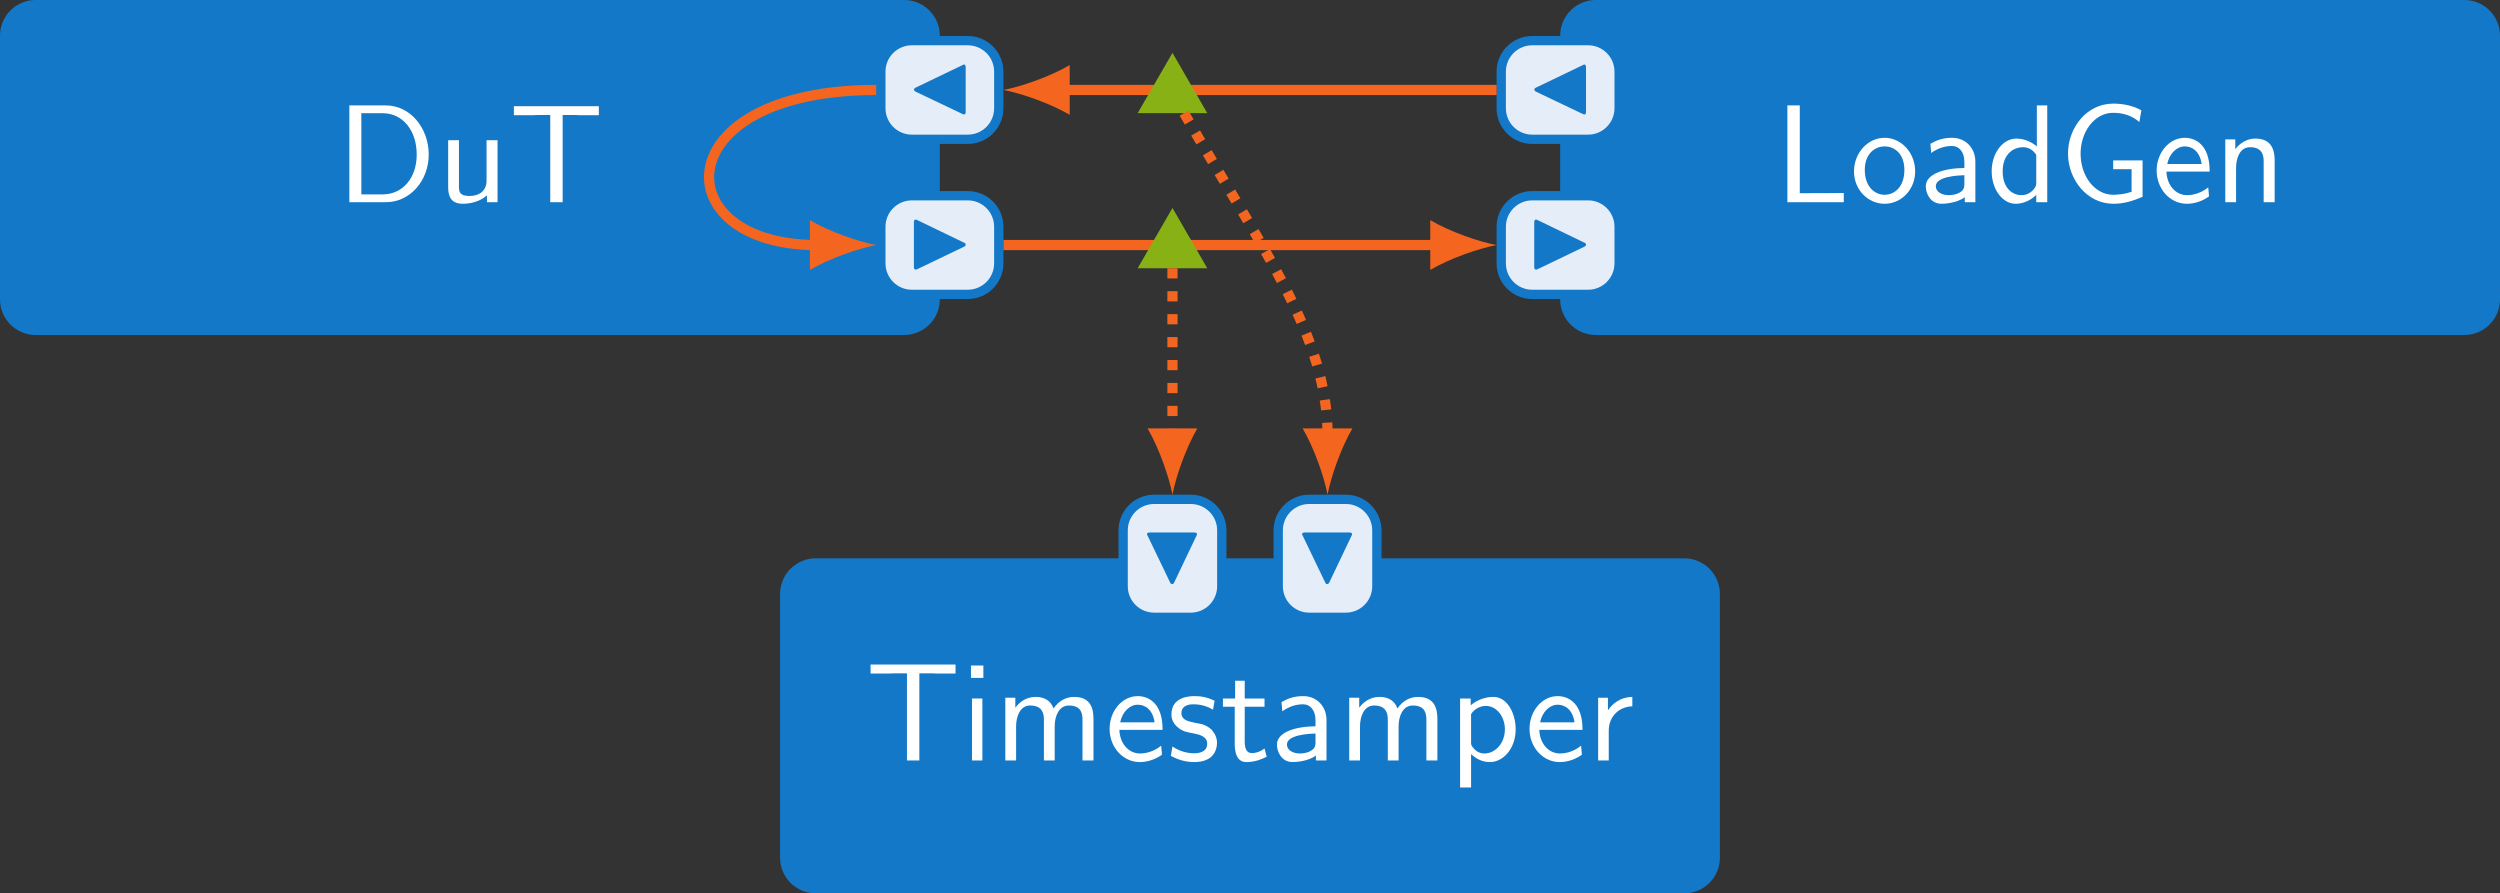 <?xml version="1.0" encoding="UTF-8"?>
<svg xmlns="http://www.w3.org/2000/svg" xmlns:xlink="http://www.w3.org/1999/xlink" width="195.393pt" height="69.818pt" viewBox="0 0 195.393 69.818" version="1.1">
<rect x="0" y="0" width="195.393" height="69.818" fill="#333333" stroke="none"/>
<defs>
<g>
<symbol overflow="visible" id="glyph0-0">
<path style="stroke:none;" d=""/>
</symbol>
<symbol overflow="visible" id="glyph0-1">
<path style="stroke:none;" d="M 1.047 -7.562 L 1.047 0 L 3.922 0 C 5.766 0 7.25 -1.656 7.25 -3.719 C 7.25 -5.828 5.781 -7.562 3.906 -7.562 Z M 1.984 -0.609 L 1.984 -6.953 L 3.656 -6.953 C 5.188 -6.953 6.312 -5.641 6.312 -3.719 C 6.312 -1.859 5.188 -0.609 3.656 -0.609 Z M 1.984 -0.609 "/>
</symbol>
<symbol overflow="visible" id="glyph0-2">
<path style="stroke:none;" d="M 4.75 -4.844 L 3.891 -4.844 L 3.891 -1.672 C 3.891 -0.859 3.281 -0.484 2.578 -0.484 C 1.812 -0.484 1.734 -0.766 1.734 -1.234 L 1.734 -4.844 L 0.891 -4.844 L 0.891 -1.188 C 0.891 -0.406 1.141 0.125 2.047 0.125 C 2.625 0.125 3.391 -0.047 3.922 -0.531 L 3.922 0 L 4.75 0 Z M 4.75 -4.844 "/>
</symbol>
<symbol overflow="visible" id="glyph0-3">
<path style="stroke:none;" d="M 4.203 -6.812 L 5.172 -6.812 C 5.297 -6.812 5.438 -6.797 5.562 -6.797 L 7.031 -6.797 L 7.031 -7.5 L 0.391 -7.5 L 0.391 -6.797 L 1.859 -6.797 C 1.984 -6.797 2.109 -6.812 2.25 -6.812 L 3.234 -6.812 L 3.234 0 L 4.203 0 Z M 4.203 -6.812 "/>
</symbol>
<symbol overflow="visible" id="glyph0-4">
<path style="stroke:none;" d="M 2 -7.562 L 1.031 -7.562 L 1.031 0 L 5.438 0 L 5.438 -0.719 C 4.469 -0.703 3.5 -0.703 2.531 -0.703 L 2 -0.703 Z M 2 -7.562 "/>
</symbol>
<symbol overflow="visible" id="glyph0-5">
<path style="stroke:none;" d="M 5.109 -2.406 C 5.109 -3.859 4.031 -5.031 2.719 -5.031 C 1.391 -5.031 0.328 -3.828 0.328 -2.406 C 0.328 -0.953 1.438 0.125 2.719 0.125 C 4.031 0.125 5.109 -0.984 5.109 -2.406 Z M 2.719 -0.578 C 1.969 -0.578 1.172 -1.188 1.172 -2.516 C 1.172 -3.828 2 -4.359 2.719 -4.359 C 3.484 -4.359 4.266 -3.797 4.266 -2.516 C 4.266 -1.219 3.516 -0.578 2.719 -0.578 Z M 2.719 -0.578 "/>
</symbol>
<symbol overflow="visible" id="glyph0-6">
<path style="stroke:none;" d="M 4.359 -3.156 C 4.359 -4.266 3.562 -5.031 2.547 -5.031 C 1.844 -5.031 1.359 -4.859 0.844 -4.562 L 0.906 -3.844 C 1.469 -4.25 2.016 -4.391 2.547 -4.391 C 3.062 -4.391 3.5 -3.953 3.5 -3.141 L 3.5 -2.672 C 1.859 -2.656 0.484 -2.188 0.484 -1.234 C 0.484 -0.766 0.781 0.125 1.719 0.125 C 1.875 0.125 2.906 0.094 3.531 -0.391 L 3.531 0 L 4.359 0 Z M 3.5 -1.438 C 3.5 -1.234 3.5 -0.953 3.125 -0.75 C 2.812 -0.562 2.406 -0.547 2.281 -0.547 C 1.75 -0.547 1.266 -0.797 1.266 -1.25 C 1.266 -2.016 3.031 -2.094 3.5 -2.109 Z M 3.5 -1.438 "/>
</symbol>
<symbol overflow="visible" id="glyph0-7">
<path style="stroke:none;" d="M 4.734 -7.562 L 3.922 -7.562 L 3.922 -4.359 C 3.344 -4.844 2.719 -4.969 2.328 -4.969 C 1.25 -4.969 0.391 -3.828 0.391 -2.422 C 0.391 -1 1.234 0.125 2.266 0.125 C 2.625 0.125 3.266 0.016 3.875 -0.562 L 3.875 0 L 4.734 0 Z M 3.875 -1.516 C 3.875 -1.359 3.875 -1.172 3.516 -0.844 C 3.266 -0.625 3 -0.547 2.719 -0.547 C 2.047 -0.547 1.25 -1.062 1.25 -2.406 C 1.25 -3.844 2.188 -4.297 2.828 -4.297 C 3.312 -4.297 3.641 -4.047 3.875 -3.703 Z M 3.875 -1.516 "/>
</symbol>
<symbol overflow="visible" id="glyph0-8">
<path style="stroke:none;" d="M 6.547 -3.266 L 4.25 -3.266 L 4.25 -2.578 L 5.688 -2.578 L 5.688 -0.812 C 5.25 -0.656 4.719 -0.578 4.25 -0.578 C 2.812 -0.578 1.703 -2.031 1.703 -3.797 C 1.703 -5.5 2.797 -6.984 4.234 -6.984 C 5.109 -6.984 5.734 -6.734 6.297 -6.266 L 6.453 -7.172 C 5.828 -7.547 4.984 -7.703 4.266 -7.703 C 2.156 -7.703 0.719 -5.797 0.719 -3.797 C 0.719 -1.812 2.172 0.125 4.266 0.125 C 5.078 0.125 5.812 -0.094 6.547 -0.422 Z M 6.547 -3.266 "/>
</symbol>
<symbol overflow="visible" id="glyph0-9">
<path style="stroke:none;" d="M 4.516 -2.391 C 4.516 -2.766 4.5 -3.578 4.078 -4.234 C 3.625 -4.906 2.969 -5.031 2.578 -5.031 C 1.359 -5.031 0.375 -3.875 0.375 -2.469 C 0.375 -1.031 1.422 0.125 2.734 0.125 C 3.422 0.125 4.047 -0.141 4.469 -0.453 L 4.406 -1.156 C 3.719 -0.594 3 -0.547 2.75 -0.547 C 1.875 -0.547 1.172 -1.312 1.141 -2.391 Z M 1.203 -2.984 C 1.375 -3.812 1.953 -4.359 2.578 -4.359 C 3.141 -4.359 3.75 -3.984 3.891 -2.984 Z M 1.203 -2.984 "/>
</symbol>
<symbol overflow="visible" id="glyph0-10">
<path style="stroke:none;" d="M 4.75 -3.25 C 4.75 -3.969 4.578 -4.969 3.25 -4.969 C 2.266 -4.969 1.734 -4.219 1.672 -4.141 L 1.672 -4.906 L 0.891 -4.906 L 0.891 0 L 1.734 0 L 1.734 -2.672 C 1.734 -3.391 2 -4.297 2.828 -4.297 C 3.875 -4.297 3.891 -3.516 3.891 -3.172 L 3.891 0 L 4.75 0 Z M 4.75 -3.25 "/>
</symbol>
<symbol overflow="visible" id="glyph0-11">
<path style="stroke:none;" d="M 1.781 -7.422 L 0.812 -7.422 L 0.812 -6.453 L 1.781 -6.453 Z M 1.703 -4.844 L 0.891 -4.844 L 0.891 0 L 1.703 0 Z M 1.703 -4.844 "/>
</symbol>
<symbol overflow="visible" id="glyph0-12">
<path style="stroke:none;" d="M 7.781 -3.25 C 7.781 -3.984 7.609 -4.969 6.281 -4.969 C 5.625 -4.969 5.062 -4.656 4.656 -4.062 C 4.375 -4.891 3.609 -4.969 3.266 -4.969 C 2.469 -4.969 1.969 -4.516 1.672 -4.125 L 1.672 -4.906 L 0.891 -4.906 L 0.891 0 L 1.734 0 L 1.734 -2.672 C 1.734 -3.406 2.031 -4.297 2.828 -4.297 C 3.844 -4.297 3.906 -3.594 3.906 -3.172 L 3.906 0 L 4.75 0 L 4.75 -2.672 C 4.75 -3.406 5.047 -4.297 5.859 -4.297 C 6.875 -4.297 6.922 -3.594 6.922 -3.172 L 6.922 0 L 7.781 0 Z M 7.781 -3.25 "/>
</symbol>
<symbol overflow="visible" id="glyph0-13">
<path style="stroke:none;" d="M 3.734 -4.672 C 3.172 -4.938 2.719 -5.031 2.172 -5.031 C 1.891 -5.031 0.359 -5.031 0.359 -3.594 C 0.359 -3.062 0.672 -2.719 0.953 -2.516 C 1.281 -2.266 1.531 -2.219 2.125 -2.109 C 2.516 -2.031 3.156 -1.891 3.156 -1.312 C 3.156 -0.562 2.297 -0.562 2.125 -0.562 C 1.25 -0.562 0.625 -0.969 0.438 -1.094 L 0.312 -0.359 C 0.656 -0.188 1.25 0.125 2.141 0.125 C 2.328 0.125 2.938 0.125 3.406 -0.234 C 3.734 -0.484 3.922 -0.922 3.922 -1.391 C 3.922 -2 3.516 -2.359 3.5 -2.406 C 3.078 -2.781 2.781 -2.844 2.234 -2.938 C 1.641 -3.062 1.141 -3.172 1.141 -3.703 C 1.141 -4.391 1.922 -4.391 2.062 -4.391 C 2.406 -4.391 2.984 -4.344 3.609 -3.969 Z M 3.734 -4.672 "/>
</symbol>
<symbol overflow="visible" id="glyph0-14">
<path style="stroke:none;" d="M 1.906 -4.203 L 3.453 -4.203 L 3.453 -4.844 L 1.906 -4.844 L 1.906 -6.234 L 1.156 -6.234 L 1.156 -4.844 L 0.203 -4.844 L 0.203 -4.203 L 1.125 -4.203 L 1.125 -1.297 C 1.125 -0.641 1.281 0.125 2.031 0.125 C 2.797 0.125 3.344 -0.156 3.625 -0.297 L 3.453 -0.938 C 3.156 -0.703 2.812 -0.578 2.469 -0.578 C 2.062 -0.578 1.906 -0.906 1.906 -1.484 Z M 1.906 -4.203 "/>
</symbol>
<symbol overflow="visible" id="glyph0-15">
<path style="stroke:none;" d="M 1.75 -0.5 C 2.078 -0.188 2.562 0.125 3.219 0.125 C 4.281 0.125 5.234 -0.953 5.234 -2.438 C 5.234 -3.734 4.547 -4.969 3.5 -4.969 C 2.844 -4.969 2.219 -4.734 1.719 -4.312 L 1.719 -4.844 L 0.891 -4.844 L 0.891 2.109 L 1.75 2.109 Z M 1.75 -3.625 C 2 -4.016 2.438 -4.266 2.906 -4.266 C 3.734 -4.266 4.391 -3.438 4.391 -2.438 C 4.391 -1.312 3.609 -0.547 2.797 -0.547 C 2.359 -0.547 2.078 -0.766 1.859 -1.062 C 1.75 -1.219 1.75 -1.25 1.75 -1.438 Z M 1.75 -3.625 "/>
</symbol>
<symbol overflow="visible" id="glyph0-16">
<path style="stroke:none;" d="M 1.719 -2.328 C 1.719 -3.422 2.5 -4.203 3.562 -4.234 L 3.562 -4.969 C 2.594 -4.953 2 -4.422 1.656 -3.922 L 1.656 -4.906 L 0.891 -4.906 L 0.891 0 L 1.719 0 Z M 1.719 -2.328 "/>
</symbol>
<symbol overflow="visible" id="glyph1-0">
<path style="stroke:none;" d=""/>
</symbol>
<symbol overflow="visible" id="glyph1-1">
<path style="stroke:none;" d="M 0.797 -1.656 C 0.656 -1.594 0.656 -1.547 0.656 -1.5 C 0.656 -1.453 0.656 -1.391 0.781 -1.328 L 4.422 0.406 C 4.422 0.406 4.5 0.453 4.547 0.453 C 4.688 0.453 4.688 0.312 4.688 0.219 L 4.688 -3.219 C 4.688 -3.297 4.688 -3.453 4.547 -3.453 C 4.5 -3.453 4.469 -3.422 4.438 -3.406 Z M 0.797 -1.656 "/>
</symbol>
<symbol overflow="visible" id="glyph1-2">
<path style="stroke:none;" d="M 4.547 -1.328 C 4.641 -1.375 4.688 -1.406 4.688 -1.5 C 4.688 -1.578 4.641 -1.625 4.547 -1.656 L 0.922 -3.406 C 0.922 -3.406 0.844 -3.453 0.797 -3.453 C 0.641 -3.453 0.641 -3.312 0.641 -3.203 L 0.641 0.219 C 0.641 0.312 0.641 0.453 0.797 0.453 C 0.844 0.453 0.875 0.438 0.906 0.422 Z M 4.547 -1.328 "/>
</symbol>
<symbol overflow="visible" id="glyph2-0">
<path style="stroke:none;" d=""/>
</symbol>
<symbol overflow="visible" id="glyph2-1">
<path style="stroke:none;" d="M -1.656 -0.797 C -1.594 -0.656 -1.547 -0.656 -1.5 -0.656 C -1.453 -0.656 -1.391 -0.656 -1.328 -0.781 L 0.406 -4.422 C 0.406 -4.422 0.453 -4.5 0.453 -4.547 C 0.453 -4.688 0.312 -4.688 0.219 -4.688 L -3.219 -4.688 C -3.297 -4.688 -3.453 -4.688 -3.453 -4.547 C -3.453 -4.5 -3.422 -4.469 -3.406 -4.438 Z M -1.656 -0.797 "/>
</symbol>
</g>
<clipPath id="clip1">
  <path d="M 122 0 L 195.395 0 L 195.395 26 L 122 26 Z M 122 0 "/>
</clipPath>
<clipPath id="clip2">
  <path d="M 112 0 L 195.395 0 L 195.395 37 L 112 37 Z M 112 0 "/>
</clipPath>
<clipPath id="clip3">
  <path d="M 61 44 L 135 44 L 135 69.816 L 61 69.816 Z M 61 44 "/>
</clipPath>
<clipPath id="clip4">
  <path d="M 51 33 L 145 33 L 145 69.816 L 51 69.816 Z M 51 33 "/>
</clipPath>
</defs>
<g id="surface1">
<path style="fill-rule:nonzero;fill:rgb(7.756%,46.933%,78.043%);fill-opacity:1;stroke-width:0.727;stroke-linecap:butt;stroke-linejoin:miter;stroke:rgb(7.756%,46.933%,78.043%);stroke-opacity:1;stroke-miterlimit:10;" d="M -14.911 12.728 L -82.79 12.728 C -84.126 12.728 -85.212 11.642 -85.212 10.302 L -85.212 -10.304 C -85.212 -11.643 -84.126 -12.729 -82.79 -12.729 L -14.911 -12.729 C -13.571 -12.729 -12.485 -11.643 -12.485 -10.304 L -12.485 10.302 C -12.485 11.642 -13.571 12.728 -14.911 12.728 Z M -14.911 12.728 " transform="matrix(1,0,0,-1,85.575,13.091)"/>
<g style="fill:rgb(100%,100%,100%);fill-opacity:1;">
  <use xlink:href="#glyph0-1" x="26.257" y="15.801"/>
  <use xlink:href="#glyph0-2" x="34.136" y="15.801"/>
  <use xlink:href="#glyph0-3" x="39.772" y="15.801"/>
</g>
<g clip-path="url(#clip1)" clip-rule="nonzero">
<path style=" stroke:none;fill-rule:nonzero;fill:rgb(7.756%,46.933%,78.043%);fill-opacity:1;" d="M 192.605 0.363 L 124.727 0.363 C 123.387 0.363 122.301 1.449 122.301 2.789 L 122.301 23.395 C 122.301 24.734 123.387 25.82 124.727 25.82 L 192.605 25.82 C 193.945 25.82 195.031 24.734 195.031 23.395 L 195.031 2.789 C 195.031 1.449 193.945 0.363 192.605 0.363 Z M 192.605 0.363 "/>
</g>
<g clip-path="url(#clip2)" clip-rule="nonzero">
<path style="fill:none;stroke-width:0.727;stroke-linecap:butt;stroke-linejoin:miter;stroke:rgb(7.756%,46.933%,78.043%);stroke-opacity:1;stroke-miterlimit:10;" d="M 107.03 12.728 L 39.152 12.728 C 37.812 12.728 36.726 11.642 36.726 10.302 L 36.726 -10.304 C 36.726 -11.643 37.812 -12.729 39.152 -12.729 L 107.03 -12.729 C 108.37 -12.729 109.456 -11.643 109.456 -10.304 L 109.456 10.302 C 109.456 11.642 108.37 12.728 107.03 12.728 Z M 107.03 12.728 " transform="matrix(1,0,0,-1,85.575,13.091)"/>
</g>
<g style="fill:rgb(100%,100%,100%);fill-opacity:1;">
  <use xlink:href="#glyph0-4" x="138.666" y="15.801"/>
  <use xlink:href="#glyph0-5" x="144.575" y="15.801"/>
  <use xlink:href="#glyph0-6" x="150.03" y="15.801"/>
  <use xlink:href="#glyph0-7" x="155.273" y="15.801"/>
  <use xlink:href="#glyph0-8" x="160.91" y="15.801"/>
  <use xlink:href="#glyph0-9" x="168.183" y="15.801"/>
  <use xlink:href="#glyph0-10" x="173.031" y="15.801"/>
</g>
<path style="fill-rule:nonzero;fill:rgb(89.789%,92.705%,97.47%);fill-opacity:1;stroke-width:0.727;stroke-linecap:butt;stroke-linejoin:miter;stroke:rgb(7.756%,46.933%,78.043%);stroke-opacity:1;stroke-miterlimit:10;" d="M 38.546 9.915 L 34.179 9.915 C 32.843 9.915 31.757 8.833 31.757 7.493 L 31.757 4.63 C 31.757 3.29 32.843 2.204 34.179 2.204 L 38.546 2.204 C 39.886 2.204 40.972 3.29 40.972 4.63 L 40.972 7.493 C 40.972 8.833 39.886 9.915 38.546 9.915 Z M 38.546 9.915 " transform="matrix(1,0,0,-1,85.575,13.091)"/>
<g style="fill:rgb(7.756%,46.933%,78.043%);fill-opacity:1;">
  <use xlink:href="#glyph1-1" x="119.27" y="8.495"/>
</g>
<path style="fill-rule:nonzero;fill:rgb(89.789%,92.705%,97.47%);fill-opacity:1;stroke-width:0.727;stroke-linecap:butt;stroke-linejoin:miter;stroke:rgb(7.756%,46.933%,78.043%);stroke-opacity:1;stroke-miterlimit:10;" d="M 38.546 -2.206 L 34.179 -2.206 C 32.843 -2.206 31.757 -3.292 31.757 -4.628 L 31.757 -7.491 C 31.757 -8.831 32.843 -9.917 34.179 -9.917 L 38.546 -9.917 C 39.886 -9.917 40.972 -8.831 40.972 -7.491 L 40.972 -4.628 C 40.972 -3.292 39.886 -2.206 38.546 -2.206 Z M 38.546 -2.206 " transform="matrix(1,0,0,-1,85.575,13.091)"/>
<g style="fill:rgb(7.756%,46.933%,78.043%);fill-opacity:1;">
  <use xlink:href="#glyph1-2" x="119.27" y="20.616"/>
</g>
<path style="fill-rule:nonzero;fill:rgb(89.789%,92.705%,97.47%);fill-opacity:1;stroke-width:0.727;stroke-linecap:butt;stroke-linejoin:miter;stroke:rgb(7.756%,46.933%,78.043%);stroke-opacity:1;stroke-miterlimit:10;" d="M -9.938 9.915 L -14.305 9.915 C -15.645 9.915 -16.731 8.833 -16.731 7.493 L -16.731 4.63 C -16.731 3.29 -15.645 2.204 -14.305 2.204 L -9.938 2.204 C -8.598 2.204 -7.513 3.29 -7.513 4.63 L -7.513 7.493 C -7.513 8.833 -8.598 9.915 -9.938 9.915 Z M -9.938 9.915 " transform="matrix(1,0,0,-1,85.575,13.091)"/>
<g style="fill:rgb(7.756%,46.933%,78.043%);fill-opacity:1;">
  <use xlink:href="#glyph1-1" x="70.786" y="8.495"/>
</g>
<path style="fill-rule:nonzero;fill:rgb(89.789%,92.705%,97.47%);fill-opacity:1;stroke-width:0.727;stroke-linecap:butt;stroke-linejoin:miter;stroke:rgb(7.756%,46.933%,78.043%);stroke-opacity:1;stroke-miterlimit:10;" d="M -9.938 -2.206 L -14.305 -2.206 C -15.645 -2.206 -16.731 -3.292 -16.731 -4.628 L -16.731 -7.491 C -16.731 -8.831 -15.645 -9.917 -14.305 -9.917 L -9.938 -9.917 C -8.598 -9.917 -7.513 -8.831 -7.513 -7.491 L -7.513 -4.628 C -7.513 -3.292 -8.598 -2.206 -9.938 -2.206 Z M -9.938 -2.206 " transform="matrix(1,0,0,-1,85.575,13.091)"/>
<g style="fill:rgb(7.756%,46.933%,78.043%);fill-opacity:1;">
  <use xlink:href="#glyph1-2" x="70.786" y="20.616"/>
</g>
<path style="fill:none;stroke-width:0.797;stroke-linecap:butt;stroke-linejoin:miter;stroke:rgb(95.398%,40.085%,12.253%);stroke-opacity:1;stroke-miterlimit:10;" d="M -7.149 -6.061 L 26.73 -6.061 " transform="matrix(1,0,0,-1,85.575,13.091)"/>
<path style=" stroke:none;fill-rule:nonzero;fill:rgb(95.398%,40.085%,12.253%);fill-opacity:1;" d="M 116.969 19.152 C 115.586 18.895 113.34 18.117 111.785 17.207 L 111.785 21.094 C 113.34 20.188 115.586 19.41 116.969 19.152 "/>
<path style="fill:none;stroke-width:0.797;stroke-linecap:butt;stroke-linejoin:miter;stroke:rgb(95.398%,40.085%,12.253%);stroke-opacity:1;stroke-miterlimit:10;" d="M -2.489 6.06 L 31.394 6.06 " transform="matrix(1,0,0,-1,85.575,13.091)"/>
<path style=" stroke:none;fill-rule:nonzero;fill:rgb(95.398%,40.085%,12.253%);fill-opacity:1;" d="M 78.426 7.031 C 79.809 7.289 82.051 8.066 83.605 8.973 L 83.605 5.086 C 82.051 5.996 79.809 6.77 78.426 7.031 "/>
<path style="fill:none;stroke-width:0.797;stroke-linecap:butt;stroke-linejoin:miter;stroke:rgb(95.398%,40.085%,12.253%);stroke-opacity:1;stroke-miterlimit:10;" d="M -17.095 6.06 C -33.638 6.06 -33.638 -6.061 -21.755 -6.061 " transform="matrix(1,0,0,-1,85.575,13.091)"/>
<path style=" stroke:none;fill-rule:nonzero;fill:rgb(95.398%,40.085%,12.253%);fill-opacity:1;" d="M 68.48 19.152 C 67.102 18.895 64.855 18.117 63.301 17.207 L 63.301 21.094 C 64.855 20.188 67.102 19.41 68.48 19.152 "/>
<g clip-path="url(#clip3)" clip-rule="nonzero">
<path style=" stroke:none;fill-rule:nonzero;fill:rgb(7.756%,46.933%,78.043%);fill-opacity:1;" d="M 131.637 44 L 63.758 44 C 62.418 44 61.332 45.086 61.332 46.426 L 61.332 67.031 C 61.332 68.371 62.418 69.457 63.758 69.457 L 131.637 69.457 C 132.977 69.457 134.059 68.371 134.059 67.031 L 134.059 46.426 C 134.059 45.086 132.977 44 131.637 44 Z M 131.637 44 "/>
</g>
<g clip-path="url(#clip4)" clip-rule="nonzero">
<path style="fill:none;stroke-width:0.727;stroke-linecap:butt;stroke-linejoin:miter;stroke:rgb(7.756%,46.933%,78.043%);stroke-opacity:1;stroke-miterlimit:10;" d="M 46.062 -30.909 L -21.817 -30.909 C -23.157 -30.909 -24.243 -31.995 -24.243 -33.335 L -24.243 -53.94 C -24.243 -55.28 -23.157 -56.366 -21.817 -56.366 L 46.062 -56.366 C 47.402 -56.366 48.484 -55.28 48.484 -53.94 L 48.484 -33.335 C 48.484 -31.995 47.402 -30.909 46.062 -30.909 Z M 46.062 -30.909 " transform="matrix(1,0,0,-1,85.575,13.091)"/>
</g>
<g style="fill:rgb(100%,100%,100%);fill-opacity:1;">
  <use xlink:href="#glyph0-3" x="67.651" y="59.437"/>
  <use xlink:href="#glyph0-11" x="75.076" y="59.437"/>
  <use xlink:href="#glyph0-12" x="77.682" y="59.437"/>
  <use xlink:href="#glyph0-9" x="86.348" y="59.437"/>
  <use xlink:href="#glyph0-13" x="91.196" y="59.437"/>
  <use xlink:href="#glyph0-14" x="95.378" y="59.437"/>
  <use xlink:href="#glyph0-6" x="99.317" y="59.437"/>
  <use xlink:href="#glyph0-12" x="104.56" y="59.437"/>
  <use xlink:href="#glyph0-15" x="113.226" y="59.437"/>
</g>
<g style="fill:rgb(100%,100%,100%);fill-opacity:1;">
  <use xlink:href="#glyph0-9" x="119.168" y="59.437"/>
  <use xlink:href="#glyph0-16" x="124.016" y="59.437"/>
</g>
<path style="fill-rule:nonzero;fill:rgb(89.789%,92.705%,97.47%);fill-opacity:1;stroke-width:0.727;stroke-linecap:butt;stroke-linejoin:miter;stroke:rgb(7.756%,46.933%,78.043%);stroke-opacity:1;stroke-miterlimit:10;" d="M 2.206 -28.362 L 2.206 -32.729 C 2.206 -34.069 3.288 -35.155 4.628 -35.155 L 7.491 -35.155 C 8.831 -35.155 9.917 -34.069 9.917 -32.729 L 9.917 -28.362 C 9.917 -27.022 8.831 -25.936 7.491 -25.936 L 4.628 -25.936 C 3.288 -25.936 2.206 -27.022 2.206 -28.362 Z M 2.206 -28.362 " transform="matrix(1,0,0,-1,85.575,13.091)"/>
<g style="fill:rgb(7.756%,46.933%,78.043%);fill-opacity:1;">
  <use xlink:href="#glyph2-1" x="93.1" y="46.305"/>
</g>
<path style="fill-rule:nonzero;fill:rgb(89.789%,92.705%,97.47%);fill-opacity:1;stroke-width:0.727;stroke-linecap:butt;stroke-linejoin:miter;stroke:rgb(7.756%,46.933%,78.043%);stroke-opacity:1;stroke-miterlimit:10;" d="M 14.327 -28.362 L 14.327 -32.729 C 14.327 -34.069 15.409 -35.155 16.749 -35.155 L 19.613 -35.155 C 20.952 -35.155 22.038 -34.069 22.038 -32.729 L 22.038 -28.362 C 22.038 -27.022 20.952 -25.936 19.613 -25.936 L 16.749 -25.936 C 15.409 -25.936 14.327 -27.022 14.327 -28.362 Z M 14.327 -28.362 " transform="matrix(1,0,0,-1,85.575,13.091)"/>
<g style="fill:rgb(7.756%,46.933%,78.043%);fill-opacity:1;">
  <use xlink:href="#glyph2-1" x="105.221" y="46.305"/>
</g>
<path style="fill-rule:nonzero;fill:rgb(53.427%,69.423%,8.783%);fill-opacity:1;stroke-width:0.399;stroke-linecap:butt;stroke-linejoin:miter;stroke:rgb(53.427%,69.423%,8.783%);stroke-opacity:1;stroke-miterlimit:10;" d="M 6.062 8.56 L 3.687 4.446 L 8.437 4.446 Z M 6.062 8.56 " transform="matrix(1,0,0,-1,85.575,13.091)"/>
<path style="fill-rule:nonzero;fill:rgb(53.427%,69.423%,8.783%);fill-opacity:1;stroke-width:0.399;stroke-linecap:butt;stroke-linejoin:miter;stroke:rgb(53.427%,69.423%,8.783%);stroke-opacity:1;stroke-miterlimit:10;" d="M 6.062 -3.561 L 3.687 -7.675 L 8.437 -7.675 Z M 6.062 -3.561 " transform="matrix(1,0,0,-1,85.575,13.091)"/>
<path style="fill:none;stroke-width:0.797;stroke-linecap:butt;stroke-linejoin:miter;stroke:rgb(95.398%,40.085%,12.253%);stroke-opacity:1;stroke-dasharray:0.797,0.996;stroke-miterlimit:10;" d="M 6.968 4.247 C 13.167 -6.491 18.183 -13.171 18.183 -20.913 " transform="matrix(1,0,0,-1,85.575,13.091)"/>
<path style=" stroke:none;fill-rule:nonzero;fill:rgb(95.398%,40.085%,12.253%);fill-opacity:1;" d="M 103.758 38.664 C 104.016 37.285 104.793 35.039 105.699 33.484 L 101.812 33.484 C 102.723 35.039 103.496 37.285 103.758 38.664 "/>
<path style="fill:none;stroke-width:0.797;stroke-linecap:butt;stroke-linejoin:miter;stroke:rgb(95.398%,40.085%,12.253%);stroke-opacity:1;stroke-dasharray:0.797,0.996;stroke-miterlimit:10;" d="M 6.062 -7.874 C 6.062 -14.776 6.062 -18.671 6.062 -20.913 " transform="matrix(1,0,0,-1,85.575,13.091)"/>
<path style=" stroke:none;fill-rule:nonzero;fill:rgb(95.398%,40.085%,12.253%);fill-opacity:1;" d="M 91.637 38.664 C 91.895 37.285 92.672 35.039 93.578 33.484 L 89.691 33.484 C 90.598 35.039 91.375 37.285 91.637 38.664 "/>
</g>
</svg>
